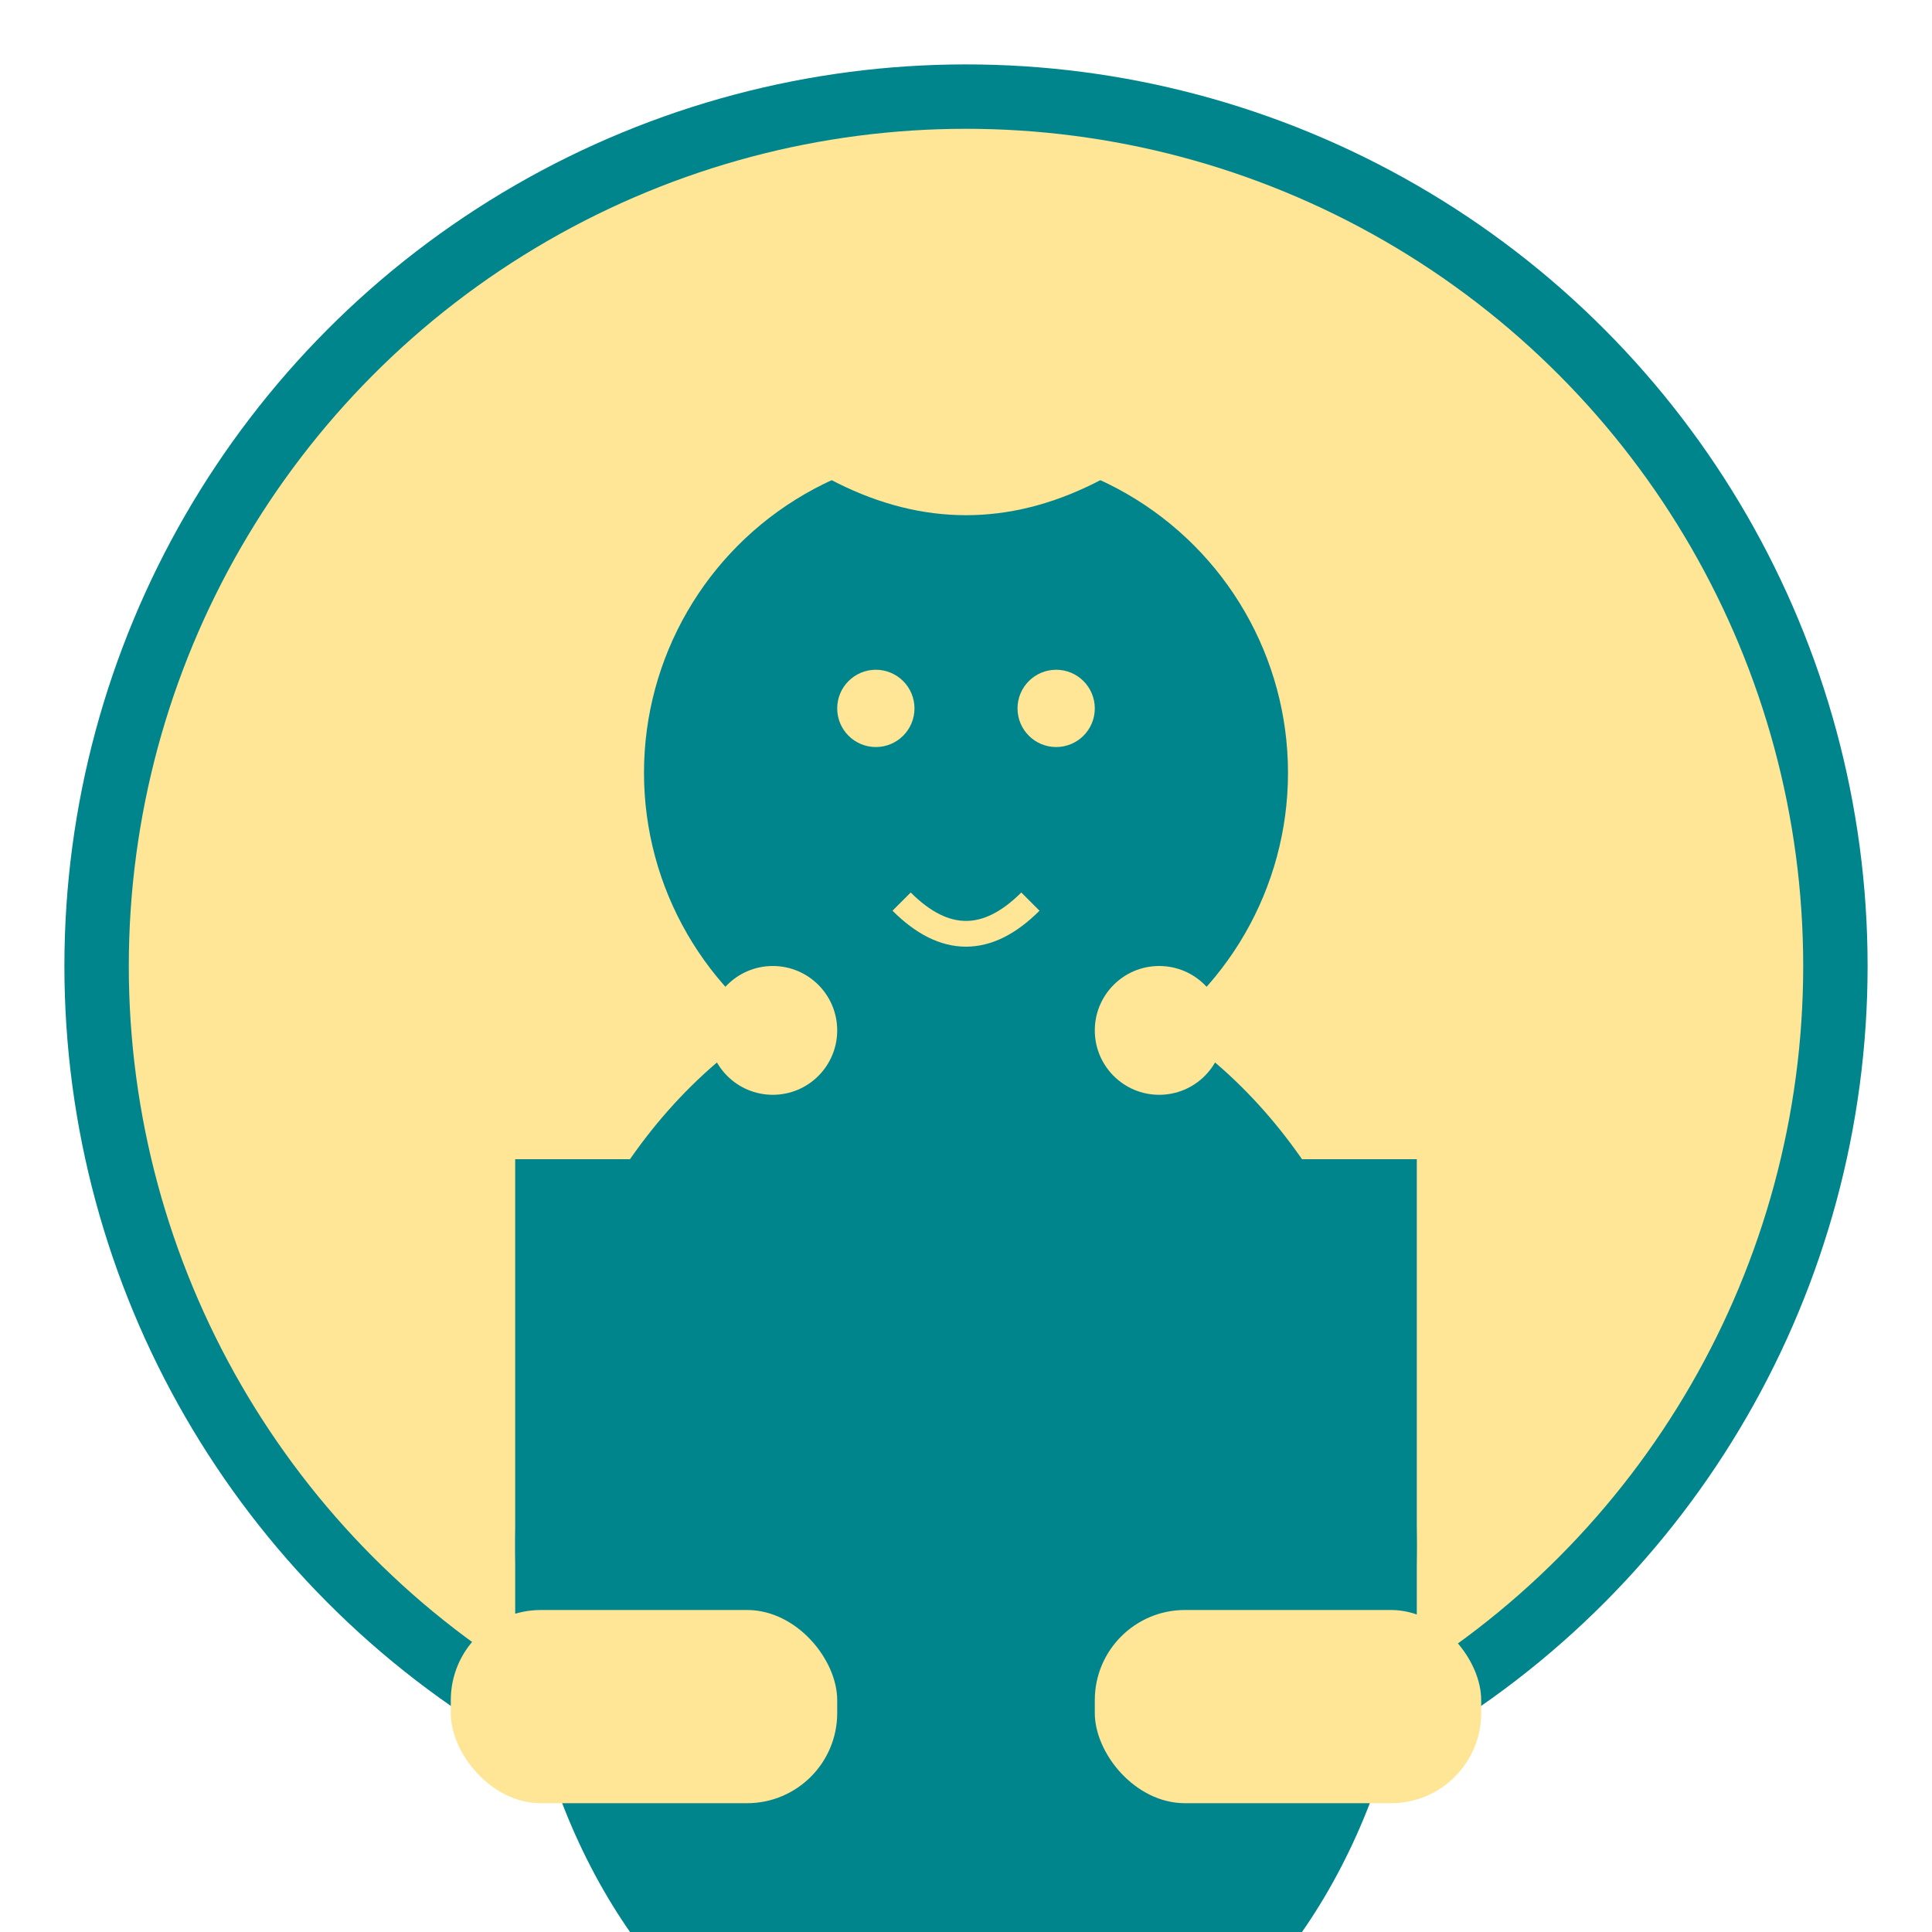 <svg width="150" height="150" viewBox="0 0 150 150" xmlns="http://www.w3.org/2000/svg">
  <circle cx="75" cy="75" r="70" fill="#00858c"/>
  <circle cx="75" cy="75" r="65" fill="#ffe596"/>
  <circle cx="75" cy="60" r="25" fill="#00858c"/>
  <ellipse cx="75" cy="120" rx="35" ry="45" fill="#00858c"/>
  <path d="M55 30 Q75 20 95 30 Q75 50 55 30" fill="#ffe596"/>
  <circle cx="68" cy="55" r="3" fill="#ffe596"/>
  <circle cx="82" cy="55" r="3" fill="#ffe596"/>
  <path d="M70 70 Q75 75 80 70" stroke="#ffe596" stroke-width="2" fill="none"/>
  <rect x="40" y="90" width="20" height="40" fill="#00858c"/>
  <rect x="90" y="90" width="20" height="40" fill="#00858c"/>
  <rect x="35" y="125" width="30" height="15" rx="7" fill="#ffe596"/>
  <rect x="85" y="125" width="30" height="15" rx="7" fill="#ffe596"/>
  <circle cx="60" cy="80" r="5" fill="#ffe596"/>
  <circle cx="90" cy="80" r="5" fill="#ffe596"/>
</svg>
